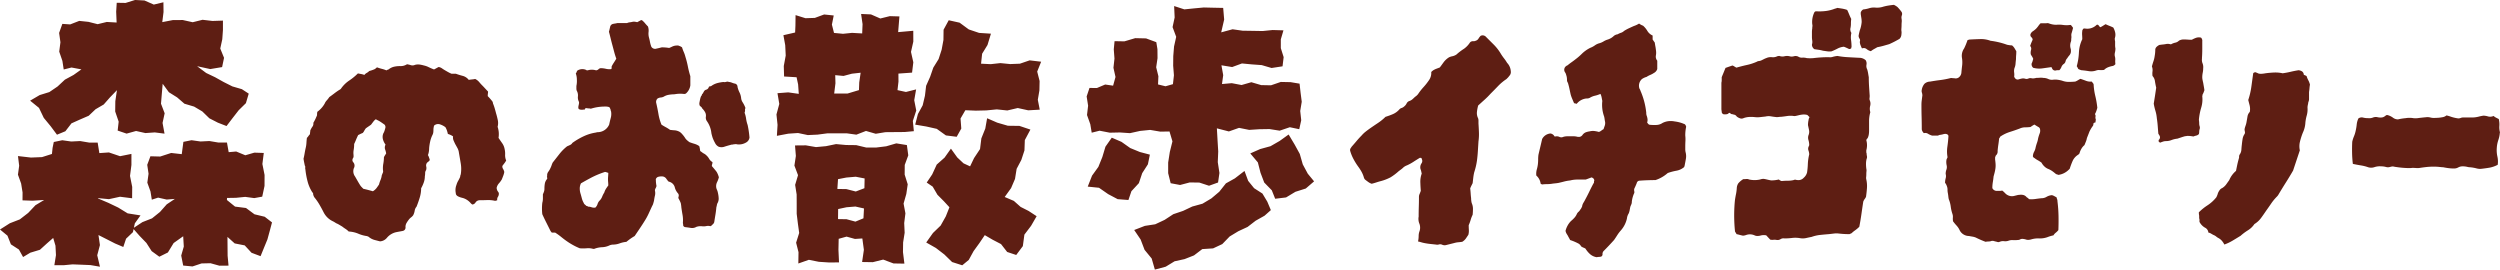 <svg xmlns="http://www.w3.org/2000/svg" width="380.312" height="41.02" viewBox="0 0 380.312 41.02">
  <path id="menu-title02-2" d="M229.857,252.158a.831.831,0,0,1-.234.794,1.857,1.857,0,0,1-.21.257l-.21.21a7.584,7.584,0,0,0-1.261,1.051q-.56.585-1.167,1.191a12.03,12.03,0,0,1-.887.887c-.312.28-.639.577-.981.887a5.933,5.933,0,0,0-.187.981,1.713,1.713,0,0,0,.14.887.937.937,0,0,1,.093.42v.467c.032.437.053.887.07,1.354a7.846,7.846,0,0,1-.07,1.354q-.048.748-.093,1.494t-.14,1.448a10.524,10.524,0,0,1-.42,1.775,8.058,8.058,0,0,0-.14.817c-.032.265-.062.537-.093.817-.063.125-.125.249-.187.374s-.125.265-.187.42c.03.25.055.5.07.747s.038.5.07.747a2.793,2.793,0,0,0,.023.374,2.882,2.882,0,0,0,.07.374,2.127,2.127,0,0,1,.187.864,8.958,8.958,0,0,1-.047.911,4.591,4.591,0,0,0-.3.771,6.85,6.85,0,0,1-.3.817c0,.219.008.452.023.7a2.476,2.476,0,0,1-.07.747c-.125.187-.25.374-.374.56a1.816,1.816,0,0,1-.56.514c-.187.03-.382.053-.584.07a3.039,3.039,0,0,0-.63.117l-1.308.327a.926.926,0,0,1-.537-.07.711.711,0,0,0-.537-.023.965.965,0,0,1-.42,0c-.28-.032-.569-.062-.864-.093s-.6-.078-.911-.14c-.157-.032-.312-.07-.467-.117s-.312-.087-.467-.117a4.381,4.381,0,0,0,.093-.841,2.115,2.115,0,0,1,.14-.747,1.7,1.7,0,0,0-.047-1.168,1.715,1.715,0,0,1-.117-.514,1.78,1.78,0,0,1,.023-.514c0-.529.007-1.034.023-1.518s.023-.972.023-1.471a1.064,1.064,0,0,1,.093-.444c.062-.14.123-.3.187-.49q-.048-.605-.07-1.284a3.589,3.589,0,0,1,.21-1.331c-.032-.155-.063-.3-.093-.42a1.5,1.5,0,0,0-.093-.28,1.059,1.059,0,0,1,.14-.841.636.636,0,0,0,.047-.7c0-.062-.008-.093-.023-.093s-.023-.015-.023-.047a.569.569,0,0,1-.14-.023.143.143,0,0,0-.14.023q-.468.28-.934.584a7.334,7.334,0,0,1-.981.537,1.763,1.763,0,0,0-.56.327,3,3,0,0,1-.327.28l-.374.28a8.3,8.3,0,0,1-1.238.934,7.157,7.157,0,0,1-1.424.56c-.25.063-.49.133-.724.21s-.475.148-.724.21a1.924,1.924,0,0,1-.537-.28c-.172-.123-.335-.249-.49-.374a1,1,0,0,1-.14-.233,4.215,4.215,0,0,0-.374-.934,7.186,7.186,0,0,0-.514-.794,9.634,9.634,0,0,1-.7-1.121,6.159,6.159,0,0,1-.514-1.261.493.493,0,0,1,.045-.374c.065-.093.127-.187.188-.28.249-.28.5-.567.747-.864s.5-.567.747-.817a4.352,4.352,0,0,1,.607-.584q.325-.255.654-.49.605-.42,1.238-.841a7.385,7.385,0,0,0,1.144-.934,11.192,11.192,0,0,0,1.144-.42,2.762,2.762,0,0,0,.957-.7.706.706,0,0,1,.374-.233,1.094,1.094,0,0,0,.374-.233,1.332,1.332,0,0,0,.372-.467.722.722,0,0,1,.469-.374,1.432,1.432,0,0,0,.42-.257c.123-.108.248-.225.374-.35a1.928,1.928,0,0,0,.467-.42,8.938,8.938,0,0,1,.841-1.074,9.289,9.289,0,0,0,.841-1.074,1.9,1.9,0,0,0,.327-1.214,1.7,1.7,0,0,1,.327-.28,2.875,2.875,0,0,1,.49-.233c.17-.062.334-.125.49-.187q.28-.373.582-.794a2.994,2.994,0,0,1,.819-.747,2.222,2.222,0,0,1,.514-.163,1.742,1.742,0,0,0,.607-.257,8.813,8.813,0,0,1,1.167-.887,3.5,3.5,0,0,0,.887-.934.587.587,0,0,1,.467-.21.751.751,0,0,0,.42-.07.738.738,0,0,0,.42-.327,2.183,2.183,0,0,1,.327-.42.692.692,0,0,1,.607,0,.129.129,0,0,0,.092.047l1.286,1.284a7.117,7.117,0,0,1,1.1,1.424,7.753,7.753,0,0,0,.49.7,5.523,5.523,0,0,1,.444.654,2.02,2.02,0,0,1,.56,1.214m26.687,8.5a6.144,6.144,0,0,0-.14,1.354,4.807,4.807,0,0,1,.025.817c-.015.3-.025.569-.025.817v.42a2.21,2.21,0,0,0,.048.467,2.328,2.328,0,0,1,.045,1.027c-.062.344-.123.669-.185.981a.725.725,0,0,1-.1.28,2.5,2.5,0,0,1-1.166.537,8.27,8.27,0,0,0-1.309.35,5.345,5.345,0,0,1-1.866,1.074c-.4,0-.817.008-1.238.023s-.834.04-1.239.07a.466.466,0,0,0-.374.374c-.062.157-.123.3-.187.444s-.123.274-.185.4a.84.84,0,0,0,0,.4.445.445,0,0,1-.048.35,4.265,4.265,0,0,0-.325,1.214,1.038,1.038,0,0,1-.068.4c-.05.108-.105.242-.167.4-.03.157-.062.32-.092.49a2.6,2.6,0,0,1-.14.49,1.87,1.87,0,0,0-.28.794,4.083,4.083,0,0,1-.934,1.821,5.778,5.778,0,0,0-.56.747c-.157.249-.314.482-.465.7-.28.31-.555.607-.819.887s-.524.545-.772.794a.637.637,0,0,0-.162.467.375.375,0,0,1-.212.374,1.409,1.409,0,0,1-.327.047,1.324,1.324,0,0,0-.325.047,1.966,1.966,0,0,1-1.029-.467,3.685,3.685,0,0,1-.7-.841,1.7,1.7,0,0,0-.42-.187.312.312,0,0,0-.092-.07l-.14-.07a1.237,1.237,0,0,0-.14-.21,1.053,1.053,0,0,0-.233-.21,8.179,8.179,0,0,0-1.308-.56c-.062-.125-.125-.242-.187-.35s-.125-.225-.187-.35c-.063-.093-.125-.2-.187-.3a1.321,1.321,0,0,1-.14-.4,3.351,3.351,0,0,1,.3-.771,3.032,3.032,0,0,1,.537-.724,5.12,5.12,0,0,0,.512-.49,2.073,2.073,0,0,0,.375-.584,1.029,1.029,0,0,1,.257-.327,1.084,1.084,0,0,0,.257-.327.893.893,0,0,0,.163-.234c.045-.093.085-.17.117-.233a1.481,1.481,0,0,1,.208-.584,5.574,5.574,0,0,0,.3-.537c.219-.4.42-.8.609-1.191s.389-.786.607-1.191a.349.349,0,0,0,.093-.257.307.307,0,0,1,.047-.21.554.554,0,0,0-.163-.327.858.858,0,0,0-.257-.14l-.887.327h-1.263a4.591,4.591,0,0,0-1.119.14,6.043,6.043,0,0,0-.911.163c-.3.078-.584.148-.864.21-.187.032-.367.055-.537.07s-.35.04-.537.07a5.735,5.735,0,0,1-.724.047,4.946,4.946,0,0,0-.677.047c-.157-.062-.233-.108-.233-.14a1.949,1.949,0,0,0-.654-1.214,2.419,2.419,0,0,1,.07-.911,5.056,5.056,0,0,0,.163-.771,6.425,6.425,0,0,0,.047-.771,5.079,5.079,0,0,1,.047-.724c.092-.4.187-.8.28-1.191s.187-.786.28-1.191a1.576,1.576,0,0,1,1.261-.841.83.83,0,0,1,.607.42.129.129,0,0,0,.093.047.927.927,0,0,1,.654.047.688.688,0,0,0,.605,0,1.788,1.788,0,0,1,.329-.07,3.092,3.092,0,0,1,.374-.023h.771a2.659,2.659,0,0,1,.724.093h.28a.693.693,0,0,0,.465-.327,1.188,1.188,0,0,1,.492-.374,2.965,2.965,0,0,1,.584-.14,1.945,1.945,0,0,1,.722-.047,4.812,4.812,0,0,1,.677.14,1.38,1.38,0,0,0,.375-.21,1.762,1.762,0,0,1,.325-.21c.062-.187.125-.365.187-.537a1.216,1.216,0,0,0,.048-.584c-.033-.155-.055-.3-.072-.42a3.747,3.747,0,0,0-.068-.374,5.259,5.259,0,0,1-.28-2.382c-.032-.155-.062-.327-.1-.514a2.046,2.046,0,0,0-.185-.56,4.365,4.365,0,0,1-.841.28,2.536,2.536,0,0,0-.794.327,1.011,1.011,0,0,1-.515.093,2.166,2.166,0,0,0-1.446.794h-.14a.17.17,0,0,0-.117-.047.367.367,0,0,1-.163-.047c-.1-.217-.187-.435-.28-.654a5.121,5.121,0,0,1-.233-.654c-.063-.28-.125-.567-.187-.864s-.14-.6-.233-.911a.715.715,0,0,1-.14-.444,2.459,2.459,0,0,0-.047-.49q-.048-.185-.1-.35a1.025,1.025,0,0,0-.14-.3.683.683,0,0,1,.188-.981.312.312,0,0,1,.117-.07.285.285,0,0,0,.117-.07q.28-.233.582-.444c.2-.14.38-.272.537-.4a8.979,8.979,0,0,0,.981-.841,5.041,5.041,0,0,1,1.309-.934,3.011,3.011,0,0,0,.7-.374,2.052,2.052,0,0,1,.7-.327,2.5,2.5,0,0,0,.629-.28,2.6,2.6,0,0,1,.632-.28,2.639,2.639,0,0,0,.515-.234,2.41,2.41,0,0,0,.42-.327,1.133,1.133,0,0,1,.559-.233,2.612,2.612,0,0,1,.512-.233,1.17,1.17,0,0,0,.469-.28,6.585,6.585,0,0,1,.724-.4c.235-.108.489-.225.769-.35a3.462,3.462,0,0,0,.794-.374,2.342,2.342,0,0,0,.607.327,3.267,3.267,0,0,1,.654.794,1.759,1.759,0,0,0,.8.7v.607l.325.467c.033.218.062.42.1.607s.062.405.093.654a2.287,2.287,0,0,1-.025.724.969.969,0,0,0,.212.771v1.261a1.02,1.02,0,0,1-.515.607,3.022,3.022,0,0,1-.56.3,3.5,3.5,0,0,0-.56.3,2.165,2.165,0,0,0-.7.327,1.359,1.359,0,0,0-.374,1.448,1.158,1.158,0,0,1,.14.28,1.779,1.779,0,0,0,.093.233,11.308,11.308,0,0,1,.8,3.129,1.529,1.529,0,0,0,.045.42,2.363,2.363,0,0,1,.14.514,1.13,1.13,0,0,1-.045.56c0,.032.045.1.14.21a.387.387,0,0,0,.28.163,6.994,6.994,0,0,0,1,.023,1.767,1.767,0,0,0,.912-.3,2.693,2.693,0,0,1,.932-.28,3.2,3.2,0,0,1,.934.047,5.554,5.554,0,0,1,.724.14,5.065,5.065,0,0,1,.677.233c.157.032.265.172.327.42m28.019-2.195a4.971,4.971,0,0,0-.187,1.378v1.471a3.527,3.527,0,0,1-.047.56,2,2,0,0,1-.187.56.368.368,0,0,0-.14.467,2.851,2.851,0,0,1-.047,1.354v.233a.511.511,0,0,0,.047.233,2.114,2.114,0,0,0,.047.42.636.636,0,0,1-.047.42,3.025,3.025,0,0,0-.093.747,6.212,6.212,0,0,0,.047.747,1.08,1.08,0,0,1,.023.4,4.169,4.169,0,0,0-.023.444c0,.125-.008.265-.023.42a.95.95,0,0,0,.023.374A4.682,4.682,0,0,1,284.05,270q-.048.656-.14,1.308a1.248,1.248,0,0,1-.185.327,1.777,1.777,0,0,0-.235.42c-.093.592-.185,1.223-.28,1.891s-.2,1.316-.325,1.938a4.675,4.675,0,0,1-.63.537,3.724,3.724,0,0,0-.539.444.914.914,0,0,0-.21.093.294.294,0,0,1-.163.047c-.28,0-.544-.008-.794-.023s-.512-.04-.792-.07a2.589,2.589,0,0,0-.7,0c-.252.03-.515.062-.8.093-.405.032-.834.07-1.283.117a5.6,5.6,0,0,0-1.333.3c-.312.062-.607.125-.886.187a2.383,2.383,0,0,1-.936,0,4.235,4.235,0,0,0-1.167-.023,9.4,9.4,0,0,1-1.166.07.829.829,0,0,0-.585.117.844.844,0,0,1-.584.117,1.641,1.641,0,0,0-.49-.023,1.765,1.765,0,0,1-.49-.023l-.607-.654a1.884,1.884,0,0,0-.932.047,1.824,1.824,0,0,1-.42.047.939.939,0,0,1-.422-.093,1.722,1.722,0,0,0-1.306-.047,1.57,1.57,0,0,1-.469.093c-.155-.032-.319-.07-.49-.117s-.335-.085-.49-.117a.79.79,0,0,0-.14-.257.4.4,0,0,1-.093-.257,23.494,23.494,0,0,1,0-4.67c.063-.4.117-.707.163-.911a6.716,6.716,0,0,0,.117-.911,1.461,1.461,0,0,1,.233-.724,3.11,3.11,0,0,1,.749-.63,4.395,4.395,0,0,0,.465-.023.76.76,0,0,1,.42.07,3.81,3.81,0,0,0,1.683,0,2.5,2.5,0,0,1,.255-.07,1.655,1.655,0,0,1,.305-.023c.185.032.372.07.56.117s.372.087.559.117a4.817,4.817,0,0,0,1.169-.14,1.035,1.035,0,0,0,.42.234c.342-.03.659-.047.956-.047a3.892,3.892,0,0,0,.864-.093.484.484,0,0,1,.35-.047,1.253,1.253,0,0,0,.35.047,1.052,1.052,0,0,0,.841-.35,1.629,1.629,0,0,0,.514-.817,11.274,11.274,0,0,0,.117-1.284,7.536,7.536,0,0,1,.21-1.471,1.907,1.907,0,0,0-.117-.584.8.8,0,0,1,.07-.677.1.1,0,0,1,.023-.07.1.1,0,0,0,.023-.07,2.712,2.712,0,0,0-.117-.771,1.183,1.183,0,0,1,.023-.771,1.3,1.3,0,0,0,.07-.724c-.047-.233-.1-.49-.163-.771a3.754,3.754,0,0,1,.023-.4,2.85,2.85,0,0,1,.07-.4.567.567,0,0,1,.047-.21c.03-.077.062-.147.093-.21l-.327-.327a1.9,1.9,0,0,0-.652-.07,4.065,4.065,0,0,0-.7.117c-.127.032-.259.063-.4.093a1.047,1.047,0,0,1-.444,0,3.6,3.6,0,0,0-.911.023c-.3.047-.6.087-.911.117a2.048,2.048,0,0,0-.325.023,1.921,1.921,0,0,1-.329.023c-.31-.032-.6-.07-.864-.117a2.076,2.076,0,0,0-.816.023l-.841.093a3.342,3.342,0,0,1-.8,0,5.457,5.457,0,0,0-.862-.023,3.213,3.213,0,0,0-.819.163.71.71,0,0,1-.56.047,1.625,1.625,0,0,1-.514-.28.666.666,0,0,0-.3-.257c-.078-.015-.227-.053-.444-.117-.032.032-.1,0-.208-.093s-.2-.108-.259-.047a.521.521,0,0,1-.28.163,1.892,1.892,0,0,1-.327.023.411.411,0,0,1-.465-.467,1.523,1.523,0,0,1-.048-.4v-3.946a1.6,1.6,0,0,0,.048-.4v-.444c.092-.217.185-.444.28-.677s.185-.459.28-.677v-.047c.527-.187.886-.31,1.072-.374a1.222,1.222,0,0,1,.28.14,3,3,0,0,0,.327.187c.53-.155,1.051-.287,1.564-.4a7.774,7.774,0,0,0,1.518-.49.785.785,0,0,1,.35-.117,1.173,1.173,0,0,0,.4-.117c.125-.062.25-.123.374-.187a2.772,2.772,0,0,1,.327-.14,1.688,1.688,0,0,1,.864-.14,1.439,1.439,0,0,0,.817-.14,1.072,1.072,0,0,1,.327-.047,1.292,1.292,0,0,0,.771.047,1.627,1.627,0,0,1,.771,0,1.148,1.148,0,0,0,.654,0,.955.955,0,0,1,.654.047.982.982,0,0,0,.63.163,2.007,2.007,0,0,1,.679.07,5.533,5.533,0,0,0,1.026,0,18.83,18.83,0,0,1,2.335-.14,1.238,1.238,0,0,0,.584-.047,4.1,4.1,0,0,1,.724-.14,12.157,12.157,0,0,0,1.588.187c.56.032,1.136.063,1.73.093a1.428,1.428,0,0,1,.979.374.948.948,0,0,1,.117.677,1.1,1.1,0,0,0,.117.724,5.094,5.094,0,0,1,.14.63c.032.2.062.382.093.537,0,.5.017.981.047,1.448s.062.934.093,1.4a2.471,2.471,0,0,1-.023.327.716.716,0,0,0,.023.327,1.325,1.325,0,0,1,.07.887,1.743,1.743,0,0,0,.023.934m-9.153.794-.047-.047c.03.063.047.078.047.047m6.3-10.741a.189.189,0,0,1-.023.093.338.338,0,0,0-.023.14.472.472,0,0,1-.163.093.243.243,0,0,1-.21,0c-.125-.062-.257-.125-.4-.187s-.257-.108-.35-.14a2.545,2.545,0,0,0-.957.28,9.174,9.174,0,0,1-.911.42,2.26,2.26,0,0,1-.654,0l-.654-.093a5.151,5.151,0,0,0-.654-.14c-.219-.03-.435-.062-.652-.093a.837.837,0,0,1-.375-.7,1.375,1.375,0,0,0,.047-.607,3.823,3.823,0,0,1-.047-.607V246.3a3.68,3.68,0,0,1,.047-.584,2.011,2.011,0,0,1,.023-.3.878.878,0,0,0-.023-.35,3.373,3.373,0,0,1,.329-1.821.373.373,0,0,1,.232-.14,8,8,0,0,0,1.519-.047,5.8,5.8,0,0,0,1.423-.374.413.413,0,0,0,.187-.047.382.382,0,0,1,.14-.047l.63.093a5.41,5.41,0,0,1,.63.14.819.819,0,0,1,.233.093q.14.28.28.63c.093.233.2.475.327.724a5.313,5.313,0,0,0-.047.724,3.186,3.186,0,0,1-.093.771,1.173,1.173,0,0,0,.093.514.209.209,0,0,1,.047.233,2.96,2.96,0,0,0-.023.981,7.615,7.615,0,0,1,.07,1.027m7.612-2.288a3.528,3.528,0,0,1-.045.56.968.968,0,0,1-.28.514q-.328.188-.679.374t-.864.42c-.217.063-.49.14-.816.234s-.664.172-1.006.233c-.157.093-.319.187-.49.28a3.484,3.484,0,0,0-.49.327,1.623,1.623,0,0,1-.654-.327.687.687,0,0,0-.7-.093,4.669,4.669,0,0,1-.235-.537,1.438,1.438,0,0,1-.093-.49.5.5,0,0,0-.047-.467.834.834,0,0,1-.14-.42,8.6,8.6,0,0,1,.187-.841,4.828,4.828,0,0,0,.28-1.261,3.822,3.822,0,0,0-.047-.607c-.032-.187-.062-.389-.093-.607v-.233a.834.834,0,0,1,.374-.467,4.435,4.435,0,0,0,.911-.187,2.447,2.447,0,0,1,.957-.093,2.992,2.992,0,0,0,1.027-.093,7.262,7.262,0,0,1,.887-.21c.28-.047.575-.085.889-.117a2.842,2.842,0,0,1,.535.327,6.594,6.594,0,0,1,.63.747.6.6,0,0,1,.047.514.944.944,0,0,0-.047.514,1.831,1.831,0,0,1,.025.49q-.025.258-.025.49c0,.157-.008.327-.023.514a1.778,1.778,0,0,0,.023.514m29.784,11.535c-.03.125-.078.28-.14.467a2.729,2.729,0,0,1-.232.514.434.434,0,0,1,.092.374.681.681,0,0,0,.048.42,1.838,1.838,0,0,1-.025.21,1.779,1.779,0,0,0-.023.257c-.219.032-.327.117-.327.257a.418.418,0,0,1-.093.3,4.829,4.829,0,0,0-.514.864q-.093.258-.374.957a2.54,2.54,0,0,1-.163.56l-.21.514a2.026,2.026,0,0,0-.467.56,2.936,2.936,0,0,0-.28.654.182.182,0,0,1-.07.117l-.117.117a2.132,2.132,0,0,0-.864.957,11.36,11.36,0,0,0-.444,1.191l-.14.14a2.757,2.757,0,0,1-1.586.794,1,1,0,0,0-.188-.07.821.821,0,0,1-.187-.07c-.185-.155-.367-.3-.535-.42a3.114,3.114,0,0,0-.585-.327,1.8,1.8,0,0,1-.652-.42,2.121,2.121,0,0,1-.42-.56,5.945,5.945,0,0,0-.585-.374,3.34,3.34,0,0,1-.49-.327.423.423,0,0,1-.233-.233,1.517,1.517,0,0,1,.188-.724,2.057,2.057,0,0,0,.232-.677,7.239,7.239,0,0,1,.21-.7,3.441,3.441,0,0,0,.163-.654,6.541,6.541,0,0,1,.235-.747,1.113,1.113,0,0,0,.045-.7.439.439,0,0,0-.233-.28c-.218-.123-.42-.249-.607-.374a3.181,3.181,0,0,0-.327.187c-.093.063-.187.125-.28.187a7.249,7.249,0,0,1-.816.047,2,2,0,0,0-.819.187c-.5.187-1,.359-1.494.514a5.664,5.664,0,0,0-1.446.7.253.253,0,0,0-.07.117.486.486,0,0,1-.118.163c-.03.312-.07.624-.117.934s-.087.639-.115.981a.784.784,0,0,1-.28.7l-.1.28v.327c.032.218.053.437.07.654a3.461,3.461,0,0,1-.023.7,5.693,5.693,0,0,1-.117.607c-.047.187-.1.389-.163.607-.03.312-.07.607-.117.887a5.405,5.405,0,0,0-.07.887.735.735,0,0,0,.747.42h.4a1.451,1.451,0,0,0,.35-.047,3.359,3.359,0,0,1,.28.233c.062.063.123.125.185.187a1.419,1.419,0,0,0,1.448.374l.375-.093a1.408,1.408,0,0,1,.325-.047,1.56,1.56,0,0,1,.607.023.98.98,0,0,1,.514.35,1.273,1.273,0,0,1,.187.117.463.463,0,0,1,.14.163,4.066,4.066,0,0,0,.981-.023c.312-.047.622-.085.936-.117a1.464,1.464,0,0,0,.769-.21,1.948,1.948,0,0,1,.817-.257,1.461,1.461,0,0,1,.352.14c.107.063.223.125.35.187a2.122,2.122,0,0,0,.092.3.82.82,0,0,1,.048.3,20.523,20.523,0,0,1,.162,2.195q.023,1.121-.022,2.195a2.487,2.487,0,0,1-.4.4,1.431,1.431,0,0,0-.35.4c-.155.03-.31.07-.467.117s-.31.1-.467.163a3.426,3.426,0,0,1-1.166.187,3.7,3.7,0,0,0-1.263.14,1.78,1.78,0,0,1-.35.07,1.145,1.145,0,0,1-.4-.023,2.317,2.317,0,0,0-.539-.117.786.786,0,0,0-.49.117.669.669,0,0,1-.28.047,3.936,3.936,0,0,1-.724.023,1.628,1.628,0,0,0-.63.07,1.478,1.478,0,0,1-.724.093,1.262,1.262,0,0,0-.677.093.5.5,0,0,1-.42,0c-.157-.032-.31-.07-.467-.117a.683.683,0,0,0-.467.023,1.511,1.511,0,0,1-.374.047,2.141,2.141,0,0,0-.42.047q-.375-.14-.746-.3c-.252-.108-.5-.227-.749-.35a2.432,2.432,0,0,0-.514-.14c-.187-.032-.359-.062-.514-.093a1.6,1.6,0,0,1-1.4-.841,2.735,2.735,0,0,0-.49-.747,6.61,6.61,0,0,1-.537-.654,2.634,2.634,0,0,1-.023-.584,1.306,1.306,0,0,0-.07-.537,5.78,5.78,0,0,1-.257-1.121,4.375,4.375,0,0,0-.3-1.121,3.712,3.712,0,0,1-.07-.467c-.017-.155-.04-.31-.07-.467a2.457,2.457,0,0,1-.048-.514,1.387,1.387,0,0,0-.092-.514,2.232,2.232,0,0,0-.118-.28.917.917,0,0,0-.162-.233,2.5,2.5,0,0,1,.092-.7,1.178,1.178,0,0,0,0-.654,1.887,1.887,0,0,1,.023-.327,1.91,1.91,0,0,1,.07-.28,1.191,1.191,0,0,0,.047-.747,2.451,2.451,0,0,1-.047-.467,1.8,1.8,0,0,1,.047-.42c.032-.062.062-.123.093-.187a.373.373,0,0,0,.047-.14,4.972,4.972,0,0,1-.022-1.588c.075-.529.132-1.057.162-1.588,0-.155-.092-.263-.28-.327a.671.671,0,0,0-.3-.023,1.95,1.95,0,0,0-.305.07,2.9,2.9,0,0,1-.374.07.775.775,0,0,0-.327.117h-.887a2.466,2.466,0,0,1-.63-.28.764.764,0,0,0-.63-.093,1.129,1.129,0,0,1-.255-.35.669.669,0,0,1-.07-.257q0-.933-.025-1.868c-.017-.622-.023-1.229-.023-1.821a5.122,5.122,0,0,1,.048-.724c.028-.233.062-.474.092-.724a1.435,1.435,0,0,0-.07-.42.765.765,0,0,1-.022-.42,1.841,1.841,0,0,1,.42-.934,1.3,1.3,0,0,1,.841-.327q.793-.14,1.539-.233a12.449,12.449,0,0,0,1.494-.28.679.679,0,0,1,.3-.023,2.577,2.577,0,0,0,.35.023.8.8,0,0,0,.679-.117,1.021,1.021,0,0,0,.4-.677q.047-.56.117-1.121a4.171,4.171,0,0,0-.022-1.167,1.948,1.948,0,0,1,.325-1.448,9.792,9.792,0,0,0,.515-1.261c.092-.03.162-.055.21-.07a.379.379,0,0,1,.115-.023c.529-.032,1.066-.053,1.613-.07a4.088,4.088,0,0,1,1.563.257,11.5,11.5,0,0,1,2.522.607q.235.048.42.07a2.482,2.482,0,0,0,.327.023,1.614,1.614,0,0,1,.375.42c.092.155.185.312.28.467,0,.218-.008.42-.025.607s-.023.39-.023.607c-.03.248-.055.484-.07.7a2.033,2.033,0,0,1-.162.654,1.647,1.647,0,0,0-.048.677,2.1,2.1,0,0,1,0,.63q.233.515.654.42a4.126,4.126,0,0,1,.537-.14,1.1,1.1,0,0,1,.539.047.7.7,0,0,0,.442-.047.732.732,0,0,1,.444-.047.976.976,0,0,0,.374.023,2.884,2.884,0,0,0,.374-.07c.157,0,.327-.007.515-.023a2.262,2.262,0,0,1,.56.023,1.864,1.864,0,0,1,.746.163,1.273,1.273,0,0,0,.7.117,2.755,2.755,0,0,1,.722,0,4.944,4.944,0,0,1,.679.14,2.9,2.9,0,0,0,1,.187q.49,0,1.006-.047a2.746,2.746,0,0,0,.42-.21c.123-.077.247-.147.372-.21q.42.14.841.3a1.875,1.875,0,0,0,.887.117,3.02,3.02,0,0,0,.188.257.355.355,0,0,1,.092.21,9.539,9.539,0,0,0,.258,1.751,13.531,13.531,0,0,1,.3,1.751m-3.689-12.142q-.1.42-.232.841a1.046,1.046,0,0,0-.025.4,1.392,1.392,0,0,1-.023.444v.163a.8.8,0,0,1-.047.257,1.646,1.646,0,0,0-.047,1.027.913.913,0,0,1,.047.28v.234a.986.986,0,0,1-.233.537,2.949,2.949,0,0,0-.327.444.98.98,0,0,0-.257.467.655.655,0,0,1-.3.42,1,1,0,0,0-.327.444,1.36,1.36,0,0,1-.325.49h-.259a.971.971,0,0,0-.3.047.509.509,0,0,1-.562-.42c0-.03-.047-.062-.14-.093-.435.063-.881.125-1.331.187a3.452,3.452,0,0,1-1.376-.093.694.694,0,0,1-.235-.654,1.94,1.94,0,0,0,.14-.35c.032-.108.062-.225.1-.35a2.082,2.082,0,0,0-.188-.374,2.745,2.745,0,0,1-.187-.327,1.61,1.61,0,0,1,.047-.677.6.6,0,0,0-.14-.584,7.567,7.567,0,0,1,.374-.934.507.507,0,0,0-.187-.4.452.452,0,0,1-.14-.444.908.908,0,0,1,.374-.467,3.109,3.109,0,0,0,.469-.374,3.3,3.3,0,0,0,.35-.42,2.888,2.888,0,0,1,.35-.42h.886a.624.624,0,0,1,.374.023,3.319,3.319,0,0,0,.374.117,2.861,2.861,0,0,0,.375.07,2.764,2.764,0,0,0,.372.023,4.376,4.376,0,0,1,1,.023,3.935,3.935,0,0,0,.957.023c.157-.03.257-.023.3.023a4.4,4.4,0,0,1,.3.4m6.446,5.51a.85.85,0,0,1-.375.28,3.408,3.408,0,0,0-.7.187,1.82,1.82,0,0,0-.654.42,3.4,3.4,0,0,1-.677.023,1.2,1.2,0,0,0-.537.07,2.279,2.279,0,0,1-1.121.093q-.56-.093-1.121-.14a2.319,2.319,0,0,1-.467-.187c-.032-.062-.062-.123-.093-.187a2.249,2.249,0,0,0-.14-.233,9.5,9.5,0,0,0,.329-2.078,5.19,5.19,0,0,1,.512-2.031c0-.187-.008-.389-.022-.607a3.069,3.069,0,0,1,.022-.654.274.274,0,0,1,.048-.163,1.431,1.431,0,0,0,.092-.163.755.755,0,0,1,.233-.047,2.014,2.014,0,0,0,1.775-.514.183.183,0,0,1,.21-.047.306.306,0,0,1,.163.14.8.8,0,0,0,.235.234c.123-.062.247-.132.372-.21s.263-.163.42-.257a6.369,6.369,0,0,0,.584.257c.2.078.4.163.584.257a2.614,2.614,0,0,1,.3.817,1.627,1.627,0,0,1-.07.817,1.678,1.678,0,0,0,.047.467v.56a2.453,2.453,0,0,0,.048.514,2.577,2.577,0,0,1-.07.607,1.328,1.328,0,0,0-.025.56,1.687,1.687,0,0,1,.07.607,2.525,2.525,0,0,0,.025.607m13.539,3.969c-.032.093-.07.2-.117.327a1.616,1.616,0,0,1-.163.327.528.528,0,0,1-.023.163.358.358,0,0,0-.023.117,4.309,4.309,0,0,1-.163,1.728,9.137,9.137,0,0,0-.35,1.821c0,.032.008.11.023.233a3.148,3.148,0,0,1,.023.374,1.473,1.473,0,0,0,.07.42.683.683,0,0,1-.023.467,1.428,1.428,0,0,0-.047.35,1.493,1.493,0,0,1-.047.35.8.8,0,0,1-.4.233,2.991,2.991,0,0,0-.444.14,4.38,4.38,0,0,0-.841-.093,1.1,1.1,0,0,0-.21.023,1.136,1.136,0,0,1-.21.023c-.219.062-.42.125-.607.187s-.374.125-.56.187a3.4,3.4,0,0,0-.887.21,2.281,2.281,0,0,1-.841.163,1.39,1.39,0,0,0-.444.07c-.14.047-.288.1-.444.163a.19.19,0,0,1-.117-.07c-.047-.047-.087-.085-.117-.117s-.017-.123.047-.28c.062-.03.093-.062.093-.093a.142.142,0,0,1,.047-.093.56.56,0,0,0-.047-.4c-.062-.108-.123-.21-.187-.3q-.048-.56-.093-1.168t-.14-1.214a5.338,5.338,0,0,0-.21-1.1,8.666,8.666,0,0,1-.257-1.1c.062-.374.125-.762.187-1.167s.123-.824.187-1.261c-.032-.123-.063-.264-.093-.42s-.062-.327-.093-.514a1.417,1.417,0,0,0-.374-.841,2.765,2.765,0,0,1,0-.724,1.5,1.5,0,0,0-.093-.724q.093-.373.234-.794a4.174,4.174,0,0,0,.187-.794,4.681,4.681,0,0,0,.07-.514c.015-.187.023-.357.023-.514a.7.7,0,0,1,.233-.4,1.8,1.8,0,0,1,.374-.257c.187-.03.365-.053.537-.07a4.443,4.443,0,0,0,.49-.07,1.248,1.248,0,0,1,.4-.023q.163.025.35.07a2.3,2.3,0,0,1,.654-.257,1.1,1.1,0,0,0,.56-.3,1.394,1.394,0,0,1,.7-.187c.249,0,.467.008.654.023s.389.023.607.023a4.175,4.175,0,0,1,.654-.3,1.35,1.35,0,0,1,.747-.023.675.675,0,0,1,.187.56v1.238q0,.63-.047,1.284v.14a1.425,1.425,0,0,0,.093.7,1.568,1.568,0,0,1,.093.747,3.445,3.445,0,0,1-.07.677,3.46,3.46,0,0,0-.07.677,2.114,2.114,0,0,0,.047.42c.03.157.062.3.093.42.03.187.063.367.093.537s.062.367.093.584m5.464,22.182c-.405.249-.8.49-1.191.724a7.054,7.054,0,0,1-1.238.584,2.848,2.848,0,0,0-.35-.537,1.869,1.869,0,0,0-.537-.444,1.712,1.712,0,0,1-.35-.233,1.417,1.417,0,0,0-.4-.233c-.125-.063-.25-.133-.374-.21a1.22,1.22,0,0,0-.42-.163.914.914,0,0,0-.514-.747,2.1,2.1,0,0,1-.841-.887v-.374a.867.867,0,0,1-.047-.28v-.28a2.268,2.268,0,0,1-.047-.514,8.1,8.1,0,0,1,1.331-1.074,5.7,5.7,0,0,0,1.331-1.214c.03-.062.07-.147.117-.257a2.151,2.151,0,0,0,.117-.35,2.28,2.28,0,0,1,.257-.467.886.886,0,0,1,.4-.327,2.11,2.11,0,0,0,.607-.56c.155-.218.312-.435.467-.654a3.713,3.713,0,0,1,1.027-1.4q.1-.513.21-1.027c.077-.342.163-.669.257-.981a1.182,1.182,0,0,1,.047-.42,1.419,1.419,0,0,0,.3-.771c.017-.263.038-.522.07-.771.03-.31.07-.607.117-.887a1.755,1.755,0,0,1,.3-.747.526.526,0,0,0,.047-.374,1.581,1.581,0,0,1-.047-.374,3.353,3.353,0,0,1,.14-.49,3.437,3.437,0,0,0,.14-.49q.093-.513.163-.934a1.255,1.255,0,0,1,.35-.7,2.39,2.39,0,0,0-.023-1c-.078-.3-.148-.567-.21-.817a11.057,11.057,0,0,0,.467-1.985q.14-1,.28-2.031c0-.062.053-.117.163-.163a.314.314,0,0,1,.257-.023,2.132,2.132,0,0,0,.21.093c.078.032.148.063.21.093a1.78,1.78,0,0,0,.514.023,4.34,4.34,0,0,0,.514-.07q.7-.093,1.354-.117a4.848,4.848,0,0,1,1.261.117q.653-.093,1.238-.233t1.191-.234a1.3,1.3,0,0,1,.537.187.684.684,0,0,1,.257.514,2.043,2.043,0,0,1,.233.093c.062.032.123.063.187.093a3.125,3.125,0,0,0,.257.63,2.94,2.94,0,0,1,.257.677,4.364,4.364,0,0,0-.07.537c-.015.2-.04.4-.07.584v1.074a1.05,1.05,0,0,1-.07.374.954.954,0,0,0-.07.327c-.032.125-.055.233-.07.327a1.761,1.761,0,0,0-.023.28,3.41,3.41,0,0,1-.117,1.191,5.969,5.969,0,0,0-.21,1.144,4.016,4.016,0,0,1-.374,1.448,10.052,10.052,0,0,0-.444,1.378,2.944,2.944,0,0,0-.023,1.331l-1.027,3.082q-.513.888-1.074,1.775t-1.121,1.821a1.148,1.148,0,0,1-.117.187,1.662,1.662,0,0,1-.163.187,7.391,7.391,0,0,0-.864,1.051q-.4.585-.771,1.1c-.25.374-.507.741-.771,1.1a3.518,3.518,0,0,1-1,.911,3.273,3.273,0,0,1-1,.957,8.114,8.114,0,0,0-1.144.864m39.481-15.738a4.439,4.439,0,0,1-.235,1.144,4.627,4.627,0,0,0-.232,1.191,4.51,4.51,0,0,0,.092,1.308,3.391,3.391,0,0,1,.048,1.261,4.439,4.439,0,0,1-1.167.42c-.344.063-.779.125-1.309.187a1.953,1.953,0,0,1-.771-.07,6.006,6.006,0,0,0-.956-.163,1.993,1.993,0,0,1-.467-.07,2.946,2.946,0,0,0-.7-.07,1.316,1.316,0,0,0-.63.163,1.306,1.306,0,0,1-.63.163,6.592,6.592,0,0,1-.981-.07c-.312-.047-.53-.085-.654-.117-.093,0-.289-.015-.584-.047a8.608,8.608,0,0,0-.864-.047,10.434,10.434,0,0,0-1.239.07c-.389.047-.675.087-.862.117a2.2,2.2,0,0,1-.584.023c-.233-.015-.429-.023-.584-.023a4.5,4.5,0,0,1-.864.023q-.583-.023-1.146-.093c-.372-.047-.637-.085-.792-.117a.747.747,0,0,0-.3-.023c-.078.015-.18.04-.3.07a1.066,1.066,0,0,1-.63,0,2.824,2.824,0,0,0-.724-.093,2.564,2.564,0,0,0-1,.117,1.554,1.554,0,0,1-.959.023,6.126,6.126,0,0,0-1.1-.28q-.585-.093-1.238-.233-.1-.793-.117-1.681t.023-1.681a4.449,4.449,0,0,1,.257-.817,4.539,4.539,0,0,0,.257-.817,8.11,8.11,0,0,0,.163-.957,2.934,2.934,0,0,1,.257-.957.857.857,0,0,1,.7-.14,2.94,2.94,0,0,0,.792.093,1.526,1.526,0,0,0,.726-.093,1.174,1.174,0,0,1,.722-.047,2.143,2.143,0,0,0,.42.047,1.514,1.514,0,0,0,.375-.047,1.385,1.385,0,0,0,.4-.234.317.317,0,0,1,.305-.093,2.44,2.44,0,0,1,.794.374,1.266,1.266,0,0,0,.794.28,8.413,8.413,0,0,1,1.166-.187,3.538,3.538,0,0,1,1.169,0,2.975,2.975,0,0,0,.817-.023q.583-.07,1.1-.117a1.819,1.819,0,0,1,.7.047,2.226,2.226,0,0,0,.792.047,4.9,4.9,0,0,0,.981-.093,1.282,1.282,0,0,0,.655-.28,6.081,6.081,0,0,1,.7.21A6.036,6.036,0,0,0,374,259.4a1.059,1.059,0,0,0,.375-.07.945.945,0,0,1,.325-.07h1.309a4.12,4.12,0,0,0,1.049-.117,7.472,7.472,0,0,1,.771-.163,2.764,2.764,0,0,1,.7.117,1.208,1.208,0,0,0,.841-.07,2.35,2.35,0,0,0,.42.28c.123.063.249.125.374.187a3.269,3.269,0,0,1,.092,1.051,2.9,2.9,0,0,0,.1,1M.04,276.3l1.5-.952,1.514-.587,1.271-.982,1.109-1.172,1.323-.8-1.773.112-1.519-.053.008-1.208-.218-1.351-.485-1.348.187-1.363-.183-1.468,1.975.227,1.683-.068,1.509-.479.1-.931.182-.889,1.291-.267,1.358.192,1.368-.067,1.363.23,1.294,0,.257,1.6,1.456-.1,1.691.572,1.733-.349,0,1.683-.215,1.668.334,1.671-.015,1.726-1.84-.232-1.683.367-1.693-.158.067.068,1.519.644,1.508.72,1.444.887,1.956.31-.862,1.207-.294,1.344-1.042.994-.42,1.258-1.251-.53-1.263-.644-1.266-.642.223,1.524-.41,1.553.415,1.741-1.441-.248-1.361-.057-1.364-.052-1.371.132-1.4,0,.244-1.534-.073-1.436-.349-1.181-.916.8-1.1,1-1.464.444-1.1.66-.632-1.139L1.7,278.559l-.525-1.321Zm4.582-19.6,1.454-.851,1.471-.455,1.249-.849,1.117-1.041,1.318-.715,1.194-.849-1.509-.282-1.184.3-.2-1.306-.484-1.411.185-1.424-.2-1.421.49-1.376,1.194.08,1.376-.535,1.4.145,1.4.355,1.393-.339,1.494.087-.068-1.646.085-1.358,1.351.023,1.441-.45,1.429.077,1.418.624,1.463-.352.017,1.486-.19,1.533,1.606-.309,1.508-.01,1.513.337,1.5-.372,1.5.177,1.6-.053,0,1.429-.1,1.409-.307,1.411.575,1.414-.294,1.409-1.8.3-2.006-.435,1.384,1.032,1.354.645,1.3.727,1.331.67,1.444.42,1.042.679-.43,1.449-1.1,1.081-.932,1.2-.916,1.2-1.311-.51-1.3-.667-1.074-1.044-1.246-.737-1.473-.44-1.111-.961-1.254-.784-.944-1.288-.133,1.556-.123,1.474.557,1.458-.319,1.473.3,1.626-1.478-.188-1.429.1-1.424-.317-1.439.4-1.359-.462.153-1.356-.529-1.548.02-1.571.247-1.673-1.062,1.1-.951,1.079-1.244.727-1.036.984-1.328.575-1.3.584-.926,1.2-1.276.527L7.74,260.58,6.7,259.318,5.972,257.8Zm15.644,19.427,1.439-.949,1.461-.574,1.208-.971,1.031-1.162,1.236-.827-1.244.1-1.309-.294-.954.314-.2-1.244-.484-1.346.187-1.358-.2-1.356.485-1.3,1.488.04,1.669-.544,1.609.183.249-1.873,1.241-.249,1.358.192,1.366-.067,1.364.23,1.3,0,.262,1.463,1.144-.1,1.386.572,1.378-.4,1.431.048-.212,1.68.332,1.668-.007,1.671-.349,1.628-1.209.22-1.386-.185-1.393.14-1.361.022-.027.309,1.241,1.007,1.666.212,1.289.957,1.556.375,1.112.861-.334,1.257-.364,1.331-.524,1.274-.519,1.274-1.374-.517-1.039-1.124-1.524-.3-1.1-.992.012,1.428.013,1.443.138,1.5-1.384.012-1.358-.377-1.364.032-1.374.457-1.418-.135-.3-1.518L28,278.895l-.092-1.568-1.453,1.032-.876,1.436-1.3.644-1.169-.851-.8-1.246-1.021-1.056Zm98.046-20.563,1.641-.125,1.6.225-.1-1.428-.235-1.1-1.9-.113-.047-1.594.294-1.591-.075-1.579-.277-1.519,1.783-.409.047-1.039.02-1.608,1.509.47,1.423-.045,1.414-.522,1.458.153-.277,1.391.322,1.263,1.369.132,1.376-.14,1.539.087.058-1.414-.223-1.549,1.5.067,1.421.622,1.448-.357,1.461.042-.193,2.388,2.3-.205.007,1.641-.354,1.574.354,1.579-.19,1.571-2.078.148.01,1.216-.15,1.3,1.286.279,1.546-.39-.285,1.643.307,1.574-.519,1.579.153,1.558-1.389.128-1.471.012-1.471.013-1.468.242-1.484-.429-1.461.565-1.476-.205-1.478,0-1.481.007-1.476.193-1.478.068-1.491-.314-1.474.1-1.738.329.1-1.666-.165-1.586.43-1.6Zm2.669,7.949,1.653-.015,1.539.265,1.529-.142,1.523-.315,1.531.14,1.533.018,1.523.365,1.523,0,1.521-.187,1.533-.447,1.609.259.212,1.564-.537,1.458-.012,1.469.464,1.476-.212,1.469-.417,1.464.28,1.486-.185,1.478.068,1.478-.233,1.471-.022,1.468.217,1.756-1.653-.028-1.574-.587-1.578.394-1.628-.025.27-1.855-.234-1.728-1.122.073-1.278-.354-1.2.335-.035,1.669.087,1.921-1.551.007-1.516-.1-1.521-.305-1.6.562.027-1.721-.365-1.446.467-1.479-.2-1.456-.178-1.459,0-1.466-.007-1.471L121,269.51l.439-1.474-.55-1.459.222-1.466Zm9.728-8.419.042-1.161.213-1.484-1.333.15-1.268.339-1.264-.117.033,1.231-.192,1.563,2.036,0Zm.829,14.925.033-1.486-1.353-.26-1.431.123-1.264.248-.1,1.489,1.376.022,1.423.365Zm-.145,4.578.08-1.5-1.309-.292-1.354.112-1.268.272-.018,1.526,1.3.022,1.346.364Zm7.87-14.25.415-1.613.727-1.331.342-1.451.177-1.508.609-1.369.485-1.4.809-1.306.46-1.419.274-1.483.02-1.559.784-1.439,1.656.369,1.394,1.026,1.571.529,1.8.117-.522,1.72-.819,1.333-.162,1.513,1.461.073,1.481-.162,1.483.148,1.486-.058,1.479-.507,1.75.207-.6,1.5.365,1.434-.03,1.431-.242,1.429.294,1.5-1.755.1-1.591-.349-1.591.372-1.6-.167-1.591.158-1.6.037-1.591-.065-.732,1.263.115,1.526-.7,1.251-1.639-.207-1.391-1-1.606-.36Zm1.678,17.929,1.024-1.444,1.171-1.132.786-1.4.549-1.383-.846-.919-.977-.982-.724-1.238-.909-.62.836-1.242.687-1.494,1.194-1.059L144.7,264l.959,1.333.956.9,1,.46.6-1.253.912-1.378.2-1.621.6-1.5.277-1.566,1.544.672,1.616.469,1.756.023,1.669.56-.849,1.6-.055,1.569-.475,1.446-.715,1.354-.247,1.538-.6,1.4-.969,1.348,1.393.594,1.027.912,1.216.617,1.223.8-.844,1.461-1.019,1.343-.235,1.745-1.007,1.349-1.376-.457-.936-1.2-1.271-.662-1.2-.7-.821,1.216-.884,1.219-.731,1.336-.991.817-1.543-.494L143.7,280.1l-1.289-.991Zm37.009-16.887-1.4.023-1.544-.263-1.534.155-1.534.339-1.539-.105-1.538.033-1.546-.3-1.2.3-.215-1.288-.5-1.4.167-1.418-.222-1.409.432-1.293,1.126.015,1.261-.534,1.206.175.364-1.319-.312-1.4.155-1.4-.105-1.406.118-1.243,1.5.028,1.644-.487,1.648.038,1.559.574.173,1.062.013,1.376-.205,1.378.337,1.366-.055,1.246,1.139.279,1.127-.32.152-1.348-.115-1.463.015-1.459.118-1.466.327-1.464-.552-1.481.317-1.461-.078-1.743,1.553.507,1.473-.15,1.478-.137,1.479.035,1.479.03.148,1.771-.45,1.946,1.731-.467,1.528.218,1.523.022,1.524.027,1.519-.153,1.644.048-.4,1.368,0,1.343.43,1.363-.168,1.4-1.669.254-1.5-.44-1.5-.108-1.506-.143-1.491.547-1.631-.267.27,1.5-.185,1.351,1.488-.132,1.491.282,1.486-.427,1.5.44,1.491.03,1.488-.51,1.484.03,1.374.23.152,1.356.178,1.4-.23,1.4.152,1.406-.3,1.366-1.436-.3-1.543.524-1.546-.245-1.544.025-1.548.1-1.546-.307-1.543.545-1.825-.472.105,1.868.1,1.643-.067,1.633.252,1.643-.21,1.451-1.373.494-1.466-.482-1.466-.022-1.471.387-1.434-.268-.38-1.526,0-1.618.25-1.609.4-1.614Zm-12.439,8.387.657-1.671.959-1.331.607-1.5.472-1.573.964-1.371,1.473.635,1.331.942,1.474.605,1.516.4-.3,1.471-.866,1.346-.507,1.518-1.134,1.226-.457,1.339-1.634-.127-1.449-.767-1.391-.966Zm7.068,6.6,1.624-.629,1.574-.242,1.423-.667,1.329-.869,1.481-.5,1.408-.667,1.551-.427,1.349-.805,1.206-1.017,1.007-1.271,1.364-.762,1.464-1.129.559,1.509.9,1.112,1.269.819.744,1.239.537,1.279-.961.852-1.353.762-1.226.944-1.409.655-1.314.794-1.126,1.161-1.4.655-1.643.107-1.259.959-1.436.564-1.518.332-1.349.822-1.651.44-.484-1.683-1.082-1.319-.6-1.574Zm17.661-11.65,1.508-.667,1.566-.43,1.391-.8,1.368-.982L197,263.4l.772,1.411.452,1.583.762,1.416.959,1.166-1.264,1.089-1.578.5-1.421.857-1.656.2-.514-1.286-1.151-1.181-.565-1.486-.405-1.574ZM77.032,265.817a2.516,2.516,0,0,1-.257.4c-.11.14-.21.272-.305.4a.632.632,0,0,0,.1.467,1.532,1.532,0,0,1,.185.467,3,3,0,0,1-.163.584c-.078.2-.148.382-.21.537a3.423,3.423,0,0,1-.442.607,1.468,1.468,0,0,0-.35.7,1.452,1.452,0,0,0,.092.374,1.238,1.238,0,0,0,.118.187,1.526,1.526,0,0,1,.115.187.842.842,0,0,1-.115.584.746.746,0,0,0-.118.537,2,2,0,0,1-.327.093,4.6,4.6,0,0,0-1.213-.117c-.407.015-.779.023-1.121.023a.756.756,0,0,0-.63.327.653.653,0,0,1-.49.327,1.031,1.031,0,0,1-.235-.187,2.535,2.535,0,0,0-1.167-.794c-.123-.032-.242-.062-.35-.093a1.509,1.509,0,0,1-.255-.093c-.344-.125-.515-.31-.515-.56a2.2,2.2,0,0,1,.1-1.261,2.621,2.621,0,0,1,.255-.607,5.891,5.891,0,0,0,.305-.607.989.989,0,0,1,.022-.163.84.84,0,0,1,.07-.21,5.079,5.079,0,0,0,0-1.681c-.092-.56-.187-1.106-.28-1.634a1.861,1.861,0,0,0-.21-.677q-.163-.3-.35-.63c-.092-.187-.178-.374-.257-.56a1.138,1.138,0,0,1-.07-.607,2.7,2.7,0,0,0-.792-.374,4.571,4.571,0,0,0-.14-.514,2.634,2.634,0,0,0-.235-.514,2.8,2.8,0,0,0-.794-.42.9.9,0,0,0-.932.187,3.279,3.279,0,0,0-.07.327,1.874,1.874,0,0,0-.025.327,3.1,3.1,0,0,1-.023.374,1.153,1.153,0,0,1-.117.374,4.322,4.322,0,0,0-.35.981,7.515,7.515,0,0,0-.162,1.027,3.346,3.346,0,0,1-.048.56,2.434,2.434,0,0,1-.14.514,1.157,1.157,0,0,1,.14.28c.032.093.062.187.1.28a.291.291,0,0,1-.1.374,2.868,2.868,0,0,0-.28.233.692.692,0,0,0-.117.56.989.989,0,0,1-.023.56.732.732,0,0,0-.14.444,2.576,2.576,0,0,1-.047.49,2.776,2.776,0,0,1-.163.934,5.528,5.528,0,0,1-.4.887,4.854,4.854,0,0,1-.21,1.4q-.21.7-.49,1.4a1.2,1.2,0,0,0-.28.607,2.26,2.26,0,0,1-.233.7,1.6,1.6,0,0,1-.327.327,1.735,1.735,0,0,0-.327.327,4.4,4.4,0,0,0-.35.514,1.172,1.172,0,0,0-.163.607.523.523,0,0,1-.42.607c-.155.032-.319.063-.49.093s-.335.062-.49.093a2.566,2.566,0,0,0-1.448.887,1.483,1.483,0,0,1-1.027.514q-.373-.093-.816-.21a2.341,2.341,0,0,1-.817-.4.488.488,0,0,0-.165-.117,1.2,1.2,0,0,1-.163-.07,5.1,5.1,0,0,1-1.353-.374,4.31,4.31,0,0,0-1.448-.327,2.89,2.89,0,0,0-.49-.4,5.068,5.068,0,0,1-.49-.35l-.469-.28a3.129,3.129,0,0,0-.467-.233c-.093-.062-.178-.117-.255-.163s-.148-.087-.21-.117a3,3,0,0,1-1.448-1.4q-.283-.56-.609-1.121a8.163,8.163,0,0,0-.7-1.027,1.123,1.123,0,0,1-.233-.42.8.8,0,0,1-.045-.257.167.167,0,0,0-.1-.164,5.691,5.691,0,0,1-.746-1.7,12.317,12.317,0,0,1-.329-1.8.807.807,0,0,1-.022-.327.4.4,0,0,0-.07-.28c-.033-.157-.063-.319-.1-.49s-.062-.35-.093-.537c.062-.249.118-.514.163-.794s.1-.56.165-.841a4.168,4.168,0,0,0,.115-.771c.017-.265.038-.52.07-.771a1.836,1.836,0,0,0,.235-.28,1.907,1.907,0,0,1,.232-.28,1.765,1.765,0,0,1,.023-.28,1.591,1.591,0,0,0,.025-.28,2.959,2.959,0,0,1,.325-.584.773.773,0,0,0,.14-.584c.093-.155.178-.31.257-.467s.148-.312.21-.467a.623.623,0,0,0,.1-.35,1.682,1.682,0,0,1,.045-.4,3.937,3.937,0,0,0,1.121-1.261,1.589,1.589,0,0,1,.305-.467,4.306,4.306,0,0,0,.4-.514c.1-.063.2-.14.327-.233s.25-.187.375-.28c.28-.217.544-.405.792-.56a1.288,1.288,0,0,0,.188-.117.483.483,0,0,0,.14-.163,4.794,4.794,0,0,1,1.213-1.167,8.612,8.612,0,0,0,1.308-1.074c.155.032.32.062.49.093a2.477,2.477,0,0,1,.49.14,1.12,1.12,0,0,1,.35-.3,1.858,1.858,0,0,0,.4-.3,5.16,5.16,0,0,0,.817-.28,1.817,1.817,0,0,0,.35-.28,6.613,6.613,0,0,0,.746.233,4.6,4.6,0,0,1,.7.234.8.8,0,0,1,.235-.117.306.306,0,0,0,.14-.07,2.067,2.067,0,0,1,.792-.374,4.021,4.021,0,0,1,.887-.093,1.8,1.8,0,0,0,1.074-.28,4.463,4.463,0,0,1,.584.14.886.886,0,0,0,.63-.047,1.818,1.818,0,0,1,.7-.047,5.08,5.08,0,0,1,.654.14,2.971,2.971,0,0,1,.726.257q.44.21.817.35c.123-.063.239-.125.35-.187s.223-.125.35-.187a1.211,1.211,0,0,1,.512.21c.155.108.312.21.469.3s.319.187.49.28a4.411,4.411,0,0,0,.489.233h.654q.513.188,1.051.327a1.715,1.715,0,0,1,.912.607c.185-.03.365-.055.535-.07a2.848,2.848,0,0,0,.445-.07,1.875,1.875,0,0,1,.605.467c.157.187.312.359.467.514s.3.312.444.467.289.312.444.467a2.218,2.218,0,0,1-.022.3,2.693,2.693,0,0,0-.025.4c.123.125.242.249.35.374s.227.265.35.42a.768.768,0,0,1,.1.327,6.981,6.981,0,0,1,.255.724q.118.4.21.771c.1.31.178.647.257,1a2.192,2.192,0,0,1-.022,1.051,3.49,3.49,0,0,1,.14,1.681c.185.28.372.554.56.817a2.277,2.277,0,0,1,.372.911,3.051,3.051,0,0,1,.07.841,2.053,2.053,0,0,0,.165.887m-18.259-1.074a3.024,3.024,0,0,0-.165-.63.94.94,0,0,1,.07-.724,2.365,2.365,0,0,1-.4-.817,1.405,1.405,0,0,1,.07-.911,1.492,1.492,0,0,0,.162-.35c.048-.14.085-.272.118-.4a.558.558,0,0,0-.1-.56q-.328-.233-.605-.42a3.859,3.859,0,0,0-.609-.327c-.063-.093-.155-.078-.28.047a3.188,3.188,0,0,0-.28.327c-.092.125-.187.249-.279.374-.127.093-.259.187-.4.28s-.272.187-.4.28a3.357,3.357,0,0,0-.255.4,1.441,1.441,0,0,1-.21.3c-.157.063-.28.117-.375.163l-.325.163c-.125.25-.235.49-.329.724s-.187.444-.28.63a5.213,5.213,0,0,1-.07.887,2.668,2.668,0,0,0-.022.794v.327q-.328.468-.025.794a.777.777,0,0,1,.07.887,1.343,1.343,0,0,0,.187,1.261l.374.654c.123.217.264.452.42.7a1.748,1.748,0,0,0,.235.28l.232.233c.28.063.539.125.771.187s.46.125.677.187a1.977,1.977,0,0,0,.56-.49c.125-.172.25-.35.374-.537a4.368,4.368,0,0,1,.235-.7,2.657,2.657,0,0,0,.185-.7c.062-.157.117-.289.165-.4a.544.544,0,0,0,.022-.35,3.8,3.8,0,0,1,.048-1.027,5.521,5.521,0,0,0,.092-.981,2.882,2.882,0,0,1,.188-.327c.062-.093.107-.172.14-.233m50.617,3.643a3.211,3.211,0,0,1-.117.374,3.473,3.473,0,0,1-.163.374,1.368,1.368,0,0,0-.092.887c.028.093.07.2.115.3a1.983,1.983,0,0,1,.117.4,4.437,4.437,0,0,1,.118.817,1.406,1.406,0,0,1-.21.817,1.435,1.435,0,0,0-.07.28,2.453,2.453,0,0,1-.07.28c-.033.374-.078.747-.14,1.121s-.127.764-.188,1.167c-.03.062-.063.125-.092.187-.033.032-.078.078-.14.14s-.127.125-.188.187c-.125.063-.17.093-.14.093a1.336,1.336,0,0,0-.654-.023,1.838,1.838,0,0,1-.654.023,2.074,2.074,0,0,0-.841.093,1.26,1.26,0,0,1-.841.163q-.42-.07-.841-.117a.4.4,0,0,1-.327-.234,1.361,1.361,0,0,0-.023-.257,1.138,1.138,0,0,1-.023-.21,4.511,4.511,0,0,0-.047-1.121q-.1-.56-.187-1.168a4.91,4.91,0,0,0-.092-.677,5.987,5.987,0,0,0-.375-.771q.045-.188.07-.35a.477.477,0,0,0-.115-.35,2.23,2.23,0,0,1-.469-.841,1.187,1.187,0,0,0-.887-.934.366.366,0,0,1-.21-.164,1.112,1.112,0,0,0-.163-.21.811.811,0,0,0-.56-.42,1.807,1.807,0,0,0-.7.047.522.522,0,0,0-.305.21.328.328,0,0,0-.07.3,3.739,3.739,0,0,0,.025.444,3.855,3.855,0,0,0,.07.444,1.464,1.464,0,0,1-.14.35.687.687,0,0,0-.1.35,1.626,1.626,0,0,1,0,.771,7.619,7.619,0,0,0-.14.771c-.032.125-.07.265-.117.42a1.409,1.409,0,0,1-.163.374c-.187.405-.367.794-.537,1.167a8.885,8.885,0,0,1-.584,1.074c-.249.405-.507.8-.771,1.191s-.52.771-.771,1.144c-.218.125-.435.265-.654.42s-.42.312-.607.467a3.99,3.99,0,0,0-1.027.233,3.15,3.15,0,0,1-1.074.187.874.874,0,0,0-.163.023,1.931,1.931,0,0,0-.257.07,2.842,2.842,0,0,1-1.166.3,3.718,3.718,0,0,0-1.216.257h-.14a2.652,2.652,0,0,0-1-.093,6.125,6.125,0,0,1-1.049,0,9.213,9.213,0,0,1-.982-.467,10.17,10.17,0,0,1-.981-.607q-.468-.328-.864-.654a9.371,9.371,0,0,0-.911-.654h-.514l-.187-.233c-.217-.435-.435-.872-.654-1.308s-.42-.856-.605-1.261a7.74,7.74,0,0,1,0-1.728,2.4,2.4,0,0,0,.092-.654v-.654a2.911,2.911,0,0,0,.163-.4,1.254,1.254,0,0,0,.07-.4,4.64,4.64,0,0,1,.07-.864,1.5,1.5,0,0,1,.35-.677.663.663,0,0,0-.045-.327l.045-.093a.874.874,0,0,1,.163-.654,2.919,2.919,0,0,0,.35-.607,2.82,2.82,0,0,0,.163-.4,3.04,3.04,0,0,1,.163-.4q.515-.653,1.027-1.308a6.844,6.844,0,0,1,1.167-1.167c.155-.062.312-.132.467-.21a.7.7,0,0,0,.327-.3,10.535,10.535,0,0,1,1.753-1.027,6.75,6.75,0,0,1,1.89-.56.28.28,0,0,1,.188-.047,1.916,1.916,0,0,0,1.773-1.167c.062-.31.14-.639.233-.981A2.3,2.3,0,0,0,93,258.345a.843.843,0,0,1-.07-.233.364.364,0,0,0-.07-.187.265.265,0,0,0-.093-.187.275.275,0,0,0-.187-.093,1.4,1.4,0,0,0-.42-.047,7.111,7.111,0,0,0-2.242.327,1.35,1.35,0,0,0-.327-.047,1.338,1.338,0,0,1-.327-.047c-.185.032-.264.078-.233.14s-.063.093-.28.093a1,1,0,0,1-.63-.07c-.108-.077-.133-.257-.07-.537a3.091,3.091,0,0,0,.07-.35.474.474,0,0,0-.022-.257,1.414,1.414,0,0,1-.14-.817,1.46,1.46,0,0,0-.188-.864,1.065,1.065,0,0,1-.047-.327v-.374a3.575,3.575,0,0,0,.07-.981,2.759,2.759,0,0,0-.163-.934.576.576,0,0,0,.14-.233.512.512,0,0,1,.093-.187,1.4,1.4,0,0,1,1.261-.14c.093.032.14.062.14.093h.187a2.174,2.174,0,0,1,1.261,0,.584.584,0,0,0,.375-.163.524.524,0,0,1,.325-.163,3.3,3.3,0,0,1,.794.093A2.232,2.232,0,0,0,93,251.9c.123-.157.163-.218.117-.187s-.055-.047-.023-.233a5.415,5.415,0,0,1,.327-.56c.123-.187.248-.389.375-.607-.127-.344-.235-.692-.329-1.051s-.187-.709-.28-1.051-.178-.677-.257-1-.163-.662-.257-1c.03-.093.062-.21.093-.35s.063-.272.093-.4a.575.575,0,0,1,.374-.42,3.166,3.166,0,0,1,.35-.07,3.352,3.352,0,0,0,.352-.07h1.493a1.162,1.162,0,0,1,.4-.117,2.848,2.848,0,0,0,.4-.07,1.048,1.048,0,0,1,.374-.023,2.884,2.884,0,0,1,.374.07l.607-.327.14.047a3.1,3.1,0,0,1,.444.444,6.533,6.533,0,0,0,.444.49,1.864,1.864,0,0,1,.093.817,2.434,2.434,0,0,0,.047.817c.063.217.117.452.163.7a4.475,4.475,0,0,0,.21.747.662.662,0,0,0,.8.28c.153-.03.294-.062.42-.093s.247-.063.372-.093c.187,0,.374.008.56.023s.374.038.56.07c.157-.063.3-.125.42-.187a1.831,1.831,0,0,1,.375-.14,2.013,2.013,0,0,1,.465-.047.391.391,0,0,1,.235.047,1.952,1.952,0,0,1,.232.093,2.234,2.234,0,0,1,.233.14,5.629,5.629,0,0,0,.257.7,4.718,4.718,0,0,1,.257.747,13.79,13.79,0,0,1,.374,1.471,13.791,13.791,0,0,0,.374,1.471v1.4a2.044,2.044,0,0,1-.7,1.261.4.4,0,0,0-.117.023.4.4,0,0,1-.117.023,4.688,4.688,0,0,0-1.493.047,5.253,5.253,0,0,0-.819.07,2.152,2.152,0,0,0-.817.3,1.247,1.247,0,0,1-.442.117,1.118,1.118,0,0,0-.49.163.706.706,0,0,0-.188.7q.185.793.329,1.634a7.4,7.4,0,0,0,.465,1.634c.187.125.4.249.63.374a6.349,6.349,0,0,1,.677.42q.373.048.726.07a1.879,1.879,0,0,1,.771.257,2.06,2.06,0,0,1,.349.327,4.318,4.318,0,0,1,.4.514,1.606,1.606,0,0,0,.327.4c.123.11.25.21.374.3.249.093.505.18.772.257a2.4,2.4,0,0,1,.722.35,4.526,4.526,0,0,1,.14.747,1.344,1.344,0,0,1,.21.14c.077.062.163.123.257.187.063.032.133.07.21.117a1.11,1.11,0,0,1,.21.163,2.056,2.056,0,0,1,.467.56,1.356,1.356,0,0,0,.514.514,1.017,1.017,0,0,1-.047.327.866.866,0,0,0-.047.28q.608.7.747.911a3.5,3.5,0,0,1,.327.817M92.577,269.6c0-.155-.008-.319-.023-.49s-.023-.319-.023-.444c0-.155.008-.319.023-.49s.023-.335.023-.49c-.187-.063-.3-.1-.35-.117a.483.483,0,0,0-.163-.023,13.915,13.915,0,0,0-1.658.654q-.678.328-1.985,1.074a1.768,1.768,0,0,0-.185.794,2.6,2.6,0,0,0,.14.841c.062.218.123.444.185.677a2.863,2.863,0,0,0,.28.677.482.482,0,0,0,.165.233c.075.062.145.125.208.187a.155.155,0,0,0,.117.047.261.261,0,0,1,.163.093,1.576,1.576,0,0,1,.537.093,1.193,1.193,0,0,0,.584.047,1.306,1.306,0,0,0,.329-.537,1.265,1.265,0,0,1,.325-.537,1.718,1.718,0,0,0,.375-.584,3.39,3.39,0,0,1,.325-.631,2.184,2.184,0,0,1,.28-.607c.123-.187.233-.342.327-.467m21.482-7.332a.99.99,0,0,1-.514.794,2.248,2.248,0,0,1-.654.257,2.316,2.316,0,0,1-.746.023.447.447,0,0,0-.259-.023,1.76,1.76,0,0,1-.257.023.8.8,0,0,1-.255.047.487.487,0,0,0-.212.047c-.25.062-.545.148-.887.257a1.346,1.346,0,0,1-.887.023,1.209,1.209,0,0,1-.56-.56,5.733,5.733,0,0,1-.372-.794c-.033-.093-.063-.2-.1-.327s-.062-.25-.093-.374a3.849,3.849,0,0,0-.7-1.868.927.927,0,0,1-.14-.654,1.093,1.093,0,0,0-.117-.677,2.517,2.517,0,0,0-.444-.584.5.5,0,0,0-.163-.233,2.674,2.674,0,0,1-.21-.187.834.834,0,0,1-.045-.467c.028-.155.062-.312.092-.467a2.658,2.658,0,0,1,.14-.467.747.747,0,0,1,.14-.187.215.215,0,0,1,.14-.233.225.225,0,0,1,.07-.163.19.19,0,0,0,.07-.117.566.566,0,0,1,.374-.327.565.565,0,0,0,.374-.327.21.21,0,0,1,.21-.187.347.347,0,0,0,.257-.093,2.854,2.854,0,0,1,.864-.4,5.877,5.877,0,0,1,.911-.163.847.847,0,0,0,.444-.023.5.5,0,0,1,.4.023,1.168,1.168,0,0,1,.42.093,3.34,3.34,0,0,0,.42.14.5.5,0,0,1,.467.514,3.625,3.625,0,0,0,.3.841,2.575,2.575,0,0,1,.257.934,1.453,1.453,0,0,0,.187.514,4.328,4.328,0,0,1,.467.934.429.429,0,0,0-.07.3.788.788,0,0,1-.07.4,4.078,4.078,0,0,1,.233.911,5.024,5.024,0,0,0,.233.957,14.927,14.927,0,0,1,.28,1.868" transform="translate(-0.04 -241.387)" fill="#5e1e13"/>
</svg>
